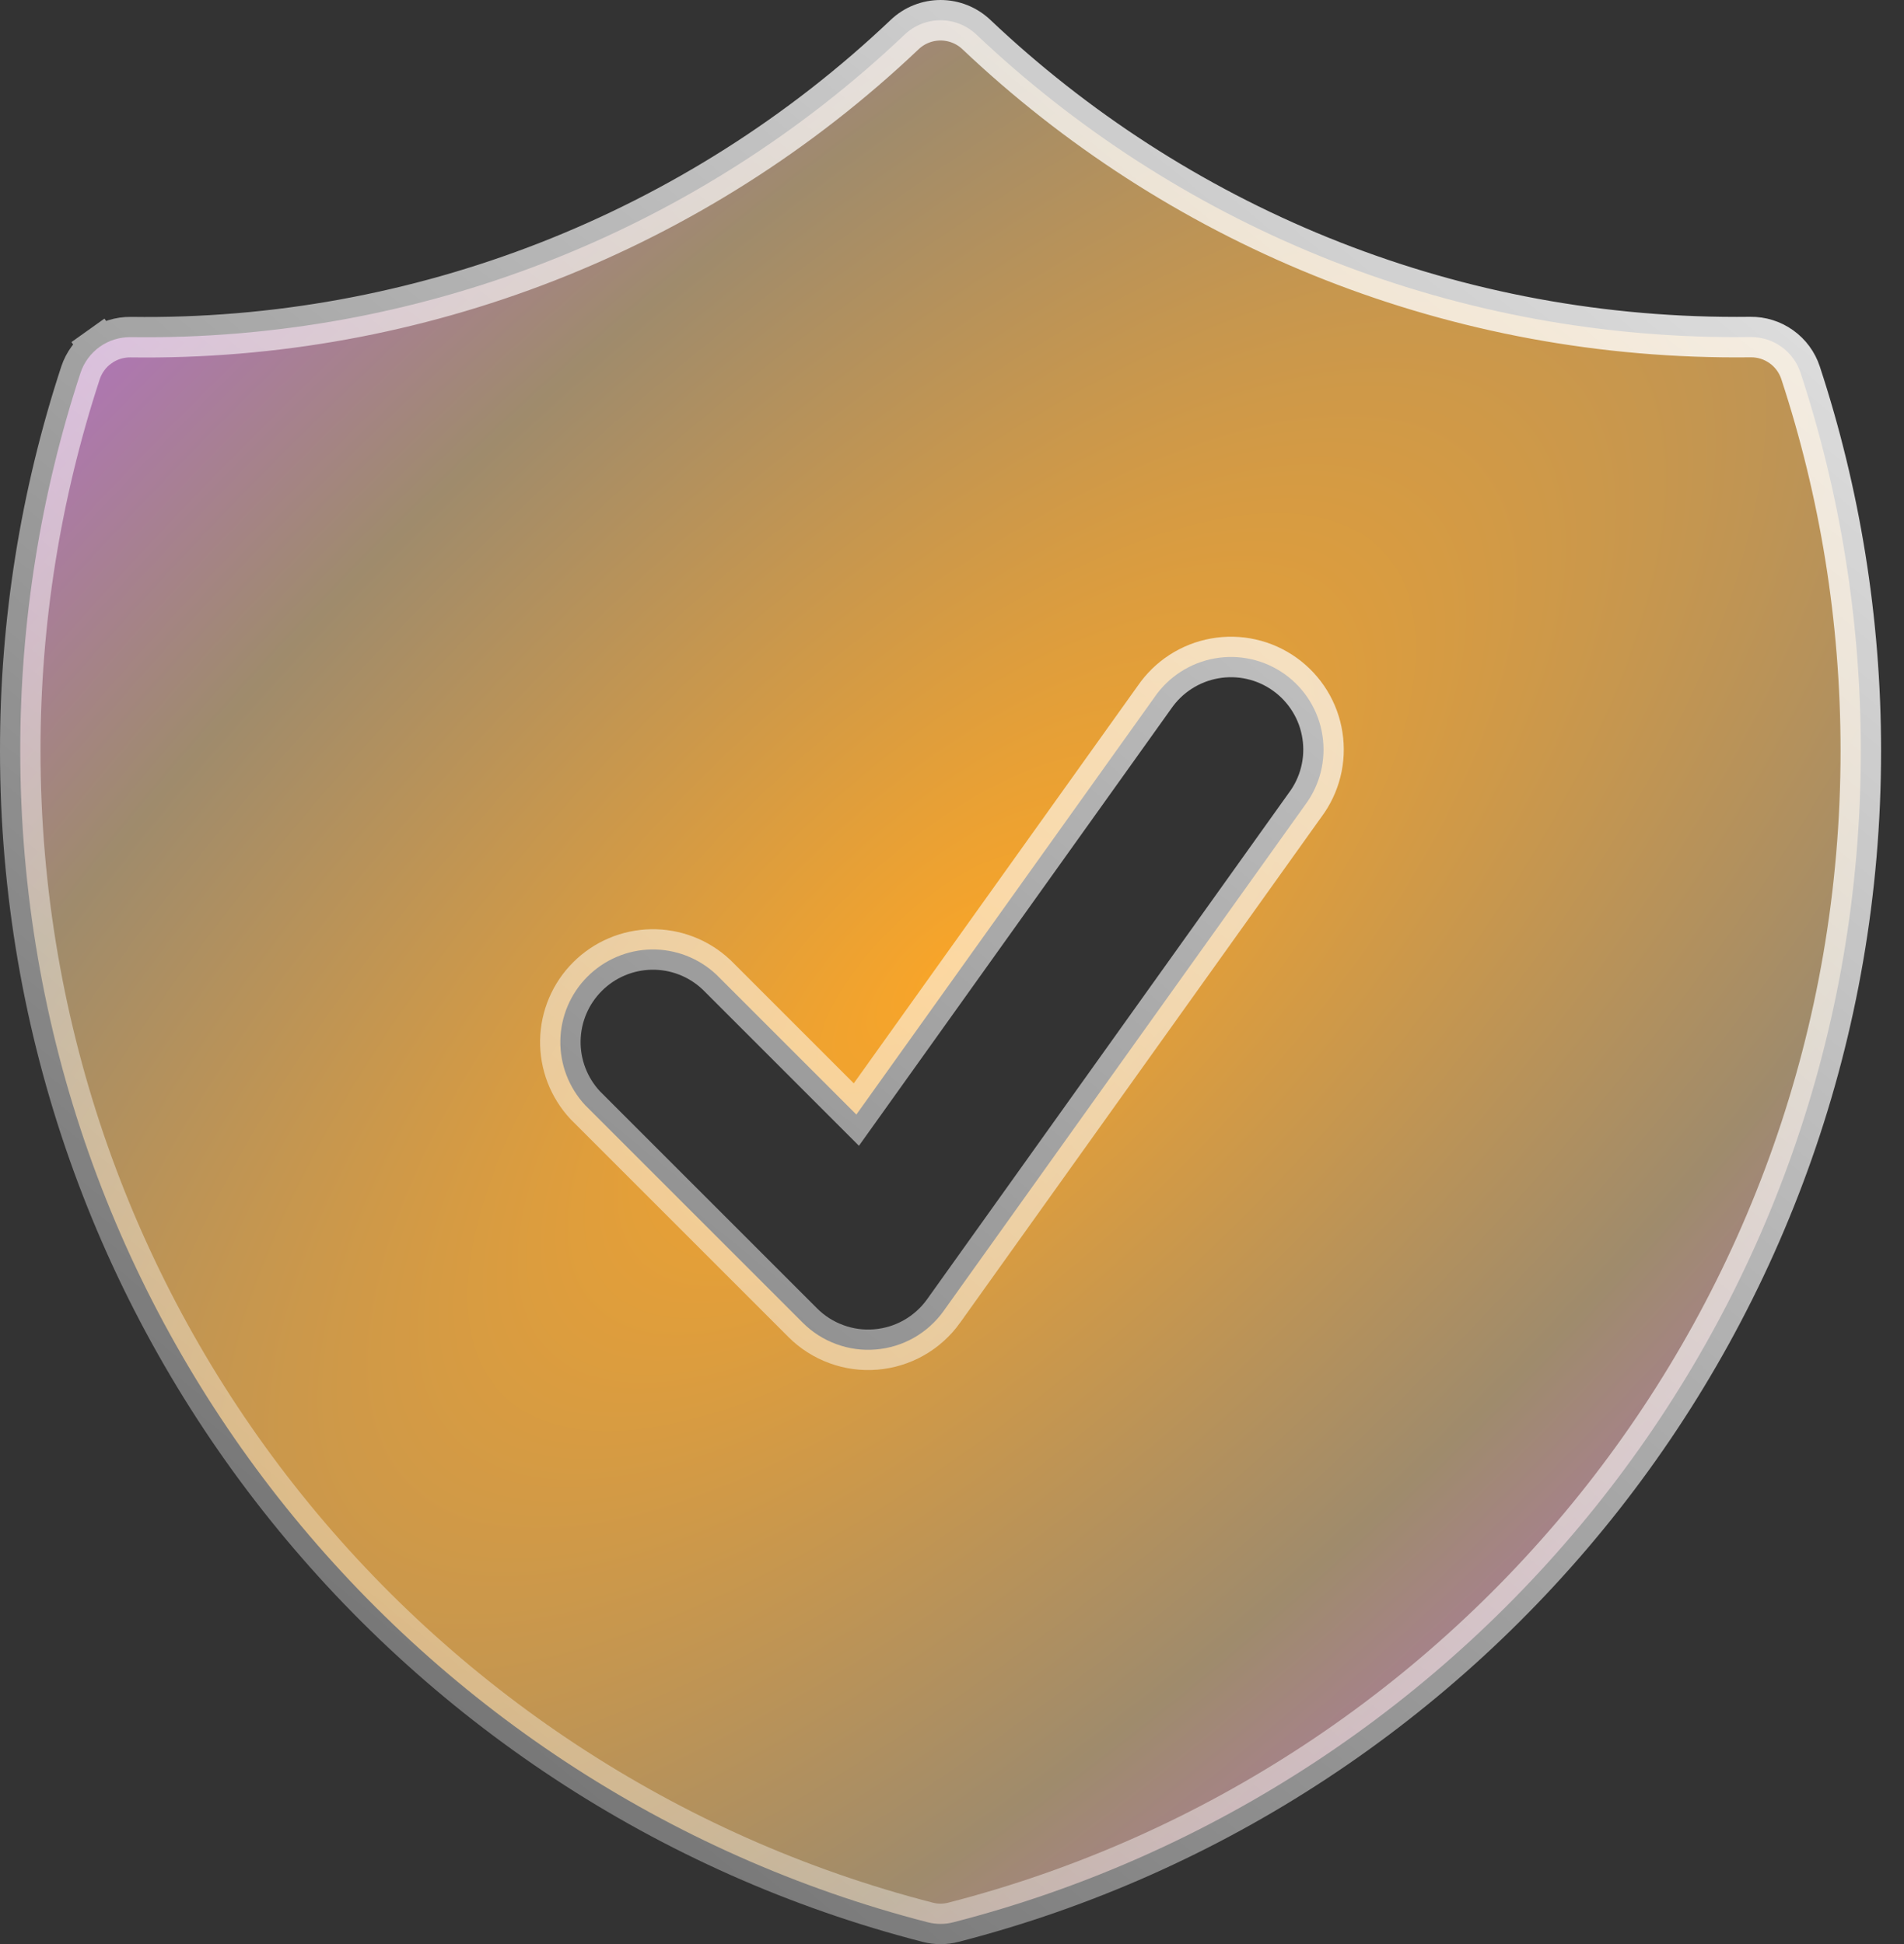 <svg width="47" height="48" viewBox="0 0 47 48" fill="none" xmlns="http://www.w3.org/2000/svg">
    <rect x="0" y="0" width="47" height="48" fill="#333333" stroke="none"/>
    <path d="M24.102 0.853L24.102 0.853C28.994 5.486 35.596 8.324 42.863 8.324L42.866 8.324L43.207 8.322L43.209 8.322C43.483 8.318 43.751 8.402 43.973 8.561C44.196 8.72 44.362 8.946 44.447 9.206C45.412 12.145 45.934 15.284 45.934 18.54C45.934 32.456 36.417 44.145 23.538 47.459L23.538 47.459C23.328 47.514 23.107 47.514 22.897 47.459L22.897 47.459C10.018 44.145 0.5 32.456 0.5 18.54L0.5 18.539C0.497 15.369 0.999 12.219 1.987 9.207C2.073 8.947 2.239 8.722 2.461 8.563L2.171 8.156L2.461 8.563C2.684 8.404 2.951 8.321 3.225 8.324C10.325 8.424 17.183 5.743 22.332 0.853C22.571 0.626 22.888 0.5 23.217 0.5C23.546 0.5 23.863 0.626 24.102 0.853ZM28.498 17.215L21.139 27.518L17.689 24.068L17.683 24.062L17.676 24.056C17.243 23.652 16.67 23.432 16.078 23.442C15.486 23.453 14.921 23.693 14.502 24.112C14.083 24.53 13.843 25.096 13.832 25.688C13.822 26.28 14.042 26.853 14.446 27.287L14.452 27.293L14.458 27.299L19.816 32.657L19.816 32.657C20.05 32.892 20.333 33.072 20.645 33.186C20.956 33.301 21.289 33.346 21.619 33.318C21.95 33.291 22.271 33.192 22.559 33.029C22.848 32.865 23.097 32.64 23.291 32.371L23.291 32.37L32.217 19.873C32.398 19.631 32.529 19.355 32.603 19.061C32.677 18.766 32.691 18.458 32.644 18.157C32.598 17.856 32.492 17.567 32.332 17.308C32.172 17.048 31.962 16.823 31.714 16.646C31.467 16.469 31.186 16.343 30.889 16.276C30.591 16.209 30.284 16.202 29.984 16.256C29.684 16.309 29.398 16.422 29.142 16.588C28.888 16.752 28.669 16.966 28.498 17.215Z" fill="url(#paint0_angular_856_3421)" stroke="url(#paint1_linear_856_3421)"/>
    <defs>
        <radialGradient id="paint0_angular_856_3421" cx="0" cy="0" r="1" gradientUnits="userSpaceOnUse" gradientTransform="translate(23.25 24) rotate(45.99) scale(33.37 80.796)">
            <stop stop-color="#F8A529"/>
            <stop offset="0.52" stop-color="#9F8B6C"/>
            <stop offset="1" stop-color="#BC64F2"/>
        </radialGradient>
        <linearGradient id="paint1_linear_856_3421" x1="46.5" y1="-11.25" x2="-1.875" y2="48" gradientUnits="userSpaceOnUse">
            <stop stop-color="white"/>
            <stop offset="1" stop-color="white" stop-opacity="0.2"/>
        </linearGradient>
    </defs>
</svg>
